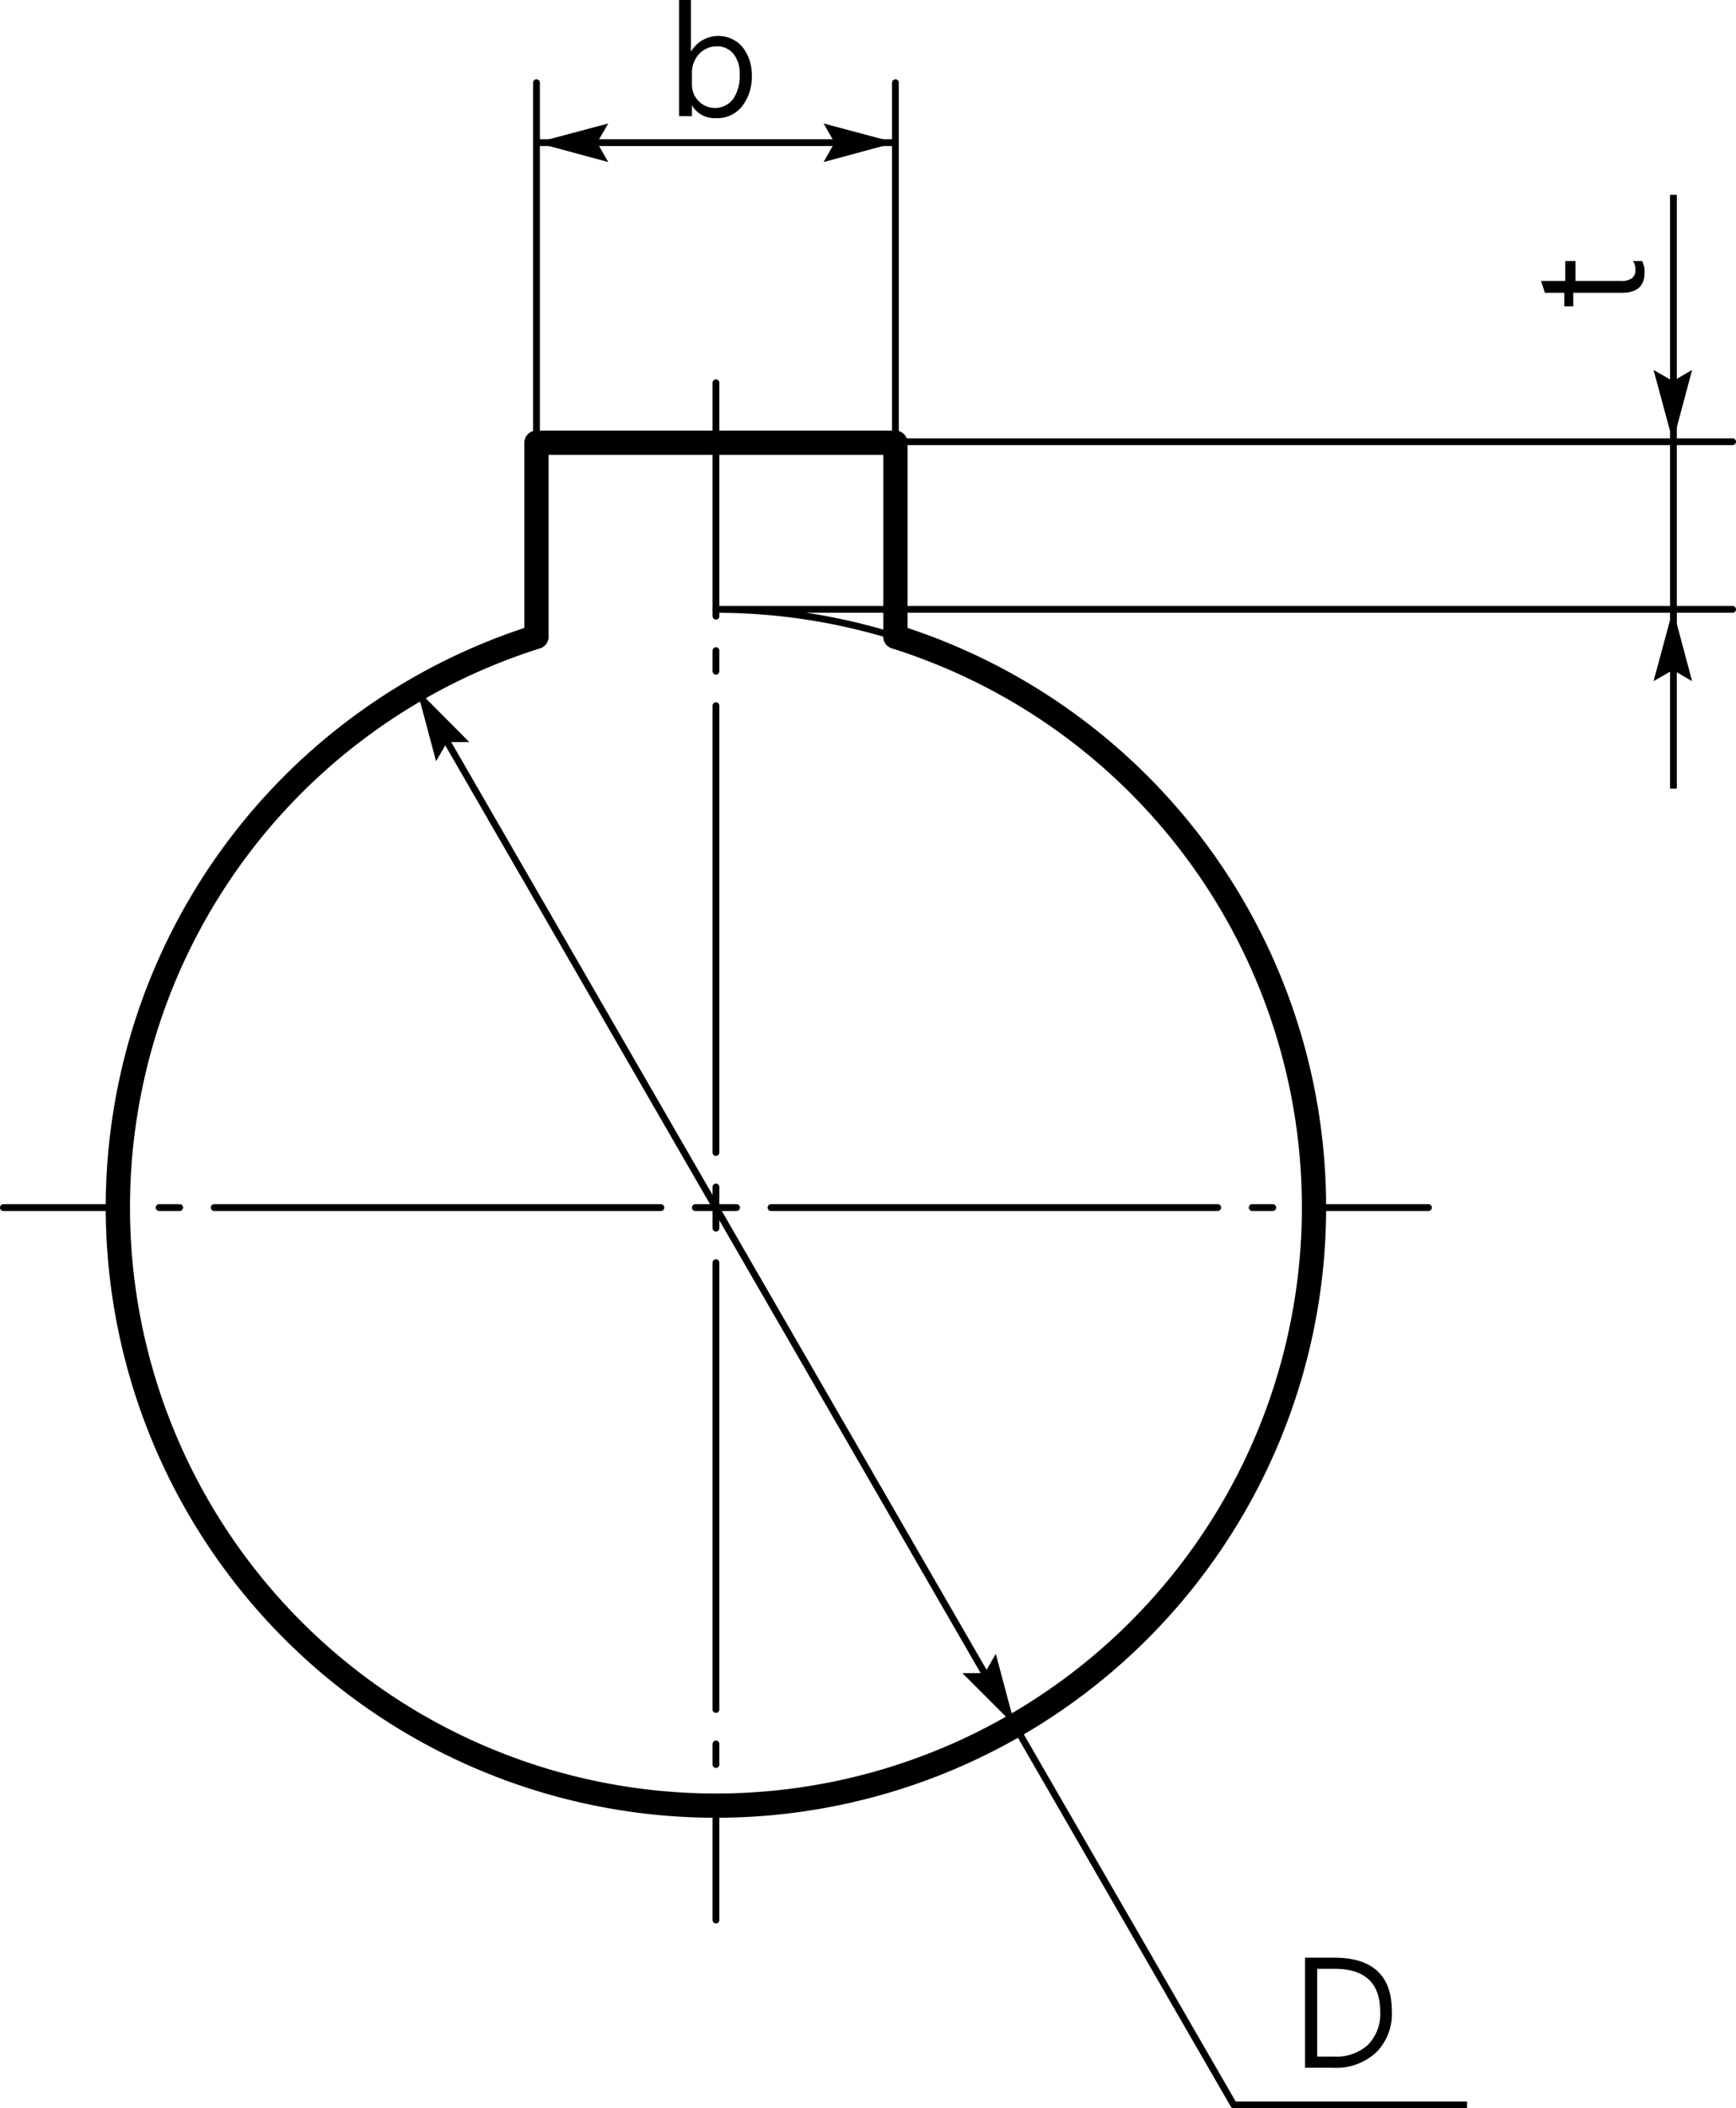 <svg xmlns="http://www.w3.org/2000/svg" xmlns:xlink="http://www.w3.org/1999/xlink" viewBox="0 0 71.58 86.91">
  <defs>
    <style>
      .cls-1, .cls-3, .cls-4, .cls-5, .cls-6 {
        fill: none;
      }

      .cls-2 {
        clip-path: url(#clip-path);
      }

      .cls-3, .cls-4, .cls-5, .cls-6 {
        stroke: #000;
      }

      .cls-3, .cls-4, .cls-5 {
        stroke-linecap: round;
      }

      .cls-3 {
        stroke-linejoin: round;
        stroke-dasharray: 0.85 1.42 18.42 1.42;
      }

      .cls-3, .cls-5, .cls-6 {
        stroke-width: 0.28px;
      }
    </style>
    <clipPath id="clip-path" transform="translate(0 -0.49)">
      <rect class="cls-1" width="71.58" height="87.97"/>
    </clipPath>
  </defs>
  <title>資產 1</title>
  <g id="圖層_2" data-name="圖層 2">
    <g id="圖層_1-2" data-name="圖層 1">
      <g class="cls-2">
        <path class="cls-3" d="M29.52,50.27H.14m29.38,0H58.9m-29.38,0v-34m0,34V79.64" transform="translate(0 -0.49)"/>
      </g>
      <path class="cls-4" d="M22.12,26.74a24.66,24.66,0,1,0,14.8,0m-14.8-8h14.8m-14.8,8v-8m14.8,0v8" transform="translate(0 -0.49)"/>
      <polygon points="68.98 15.71 68.98 18.21 69.77 15.25 68.98 15.71"/>
      <polygon points="68.98 18.21 68.98 15.71 68.18 15.25 68.98 18.21"/>
      <polygon points="68.18 28.08 68.98 27.62 68.98 25.12 68.18 28.08"/>
      <polygon points="68.98 27.62 69.77 28.08 68.98 25.12 68.98 27.62"/>
      <polygon points="22.12 5.88 25.08 6.68 24.62 5.88 22.12 5.88"/>
      <polygon points="22.12 5.88 24.62 5.88 25.08 5.09 22.12 5.88"/>
      <polygon points="34.41 5.88 36.92 5.88 33.96 5.09 34.41 5.88"/>
      <polygon points="34.41 5.88 33.96 6.68 36.92 5.88 34.41 5.88"/>
      <polygon points="17.98 31.38 18.44 30.59 17.19 28.42 17.98 31.38"/>
      <polygon points="19.35 30.59 18.44 30.59 17.19 28.42 19.35 30.59"/>
      <polygon points="41.06 68.18 40.6 68.97 41.85 71.14 41.06 68.18"/>
      <polygon points="39.68 68.97 40.6 68.97 41.85 71.14 39.68 68.97"/>
      <line class="cls-5" x1="17.19" y1="28.42" x2="50.87" y2="86.77"/>
      <g class="cls-2">
        <line class="cls-6" x1="50.87" y1="86.77" x2="60.49" y2="86.77"/>
        <path class="cls-5" d="M36.92,18.7H71.44M29.52,25.61H71.44M36.92,18.7V3.9M22.12,18.7V3.9m14.8,22.84a24.78,24.78,0,0,0-7.4-1.13" transform="translate(0 -0.49)"/>
      </g>
      <path class="cls-6" d="M22.12,6.37h14.8M69,25.61V18.7m0,6.91V33m0-14.3V8.52" transform="translate(0 -0.49)"/>
      <path d="M53.81,85.73V81.19H55c1.6,0,2.39.74,2.39,2.21a2.25,2.25,0,0,1-.64,1.69,2.43,2.43,0,0,1-1.8.64Zm.5-4.08v3.62H55a1.94,1.94,0,0,0,1.41-.49,1.82,1.82,0,0,0,.5-1.36c0-1.18-.63-1.77-1.88-1.77Z" transform="translate(0 -0.49)"/>
      <path d="M28.53,4.81v.47H28V.49h.49V2.62h0a1.31,1.31,0,0,1,2.1-.22A1.83,1.83,0,0,1,31,3.57a2,2,0,0,1-.4,1.3,1.29,1.29,0,0,1-1.08.49,1.07,1.07,0,0,1-1-.55Zm0-.84a.94.94,0,0,0,.28.69.94.94,0,0,0,1.42-.09,1.67,1.67,0,0,0,.27-1,1.3,1.3,0,0,0-.25-.85.85.85,0,0,0-.69-.32,1,1,0,0,0-.74.32,1.16,1.16,0,0,0-.29.8Z" transform="translate(0 -0.49)"/>
      <path d="M67.71,11.25a1,1,0,0,1,.1.48c0,.55-.31.83-.94.83h-2v.56H64.5v-.56h-.8l-.16-.49h1v-.82h.42v.82h1.86a.72.72,0,0,0,.47-.11.41.41,0,0,0,.14-.37.55.55,0,0,0-.1-.34Z" transform="translate(0 -0.49)"/>
    </g>
  </g>
</svg>
